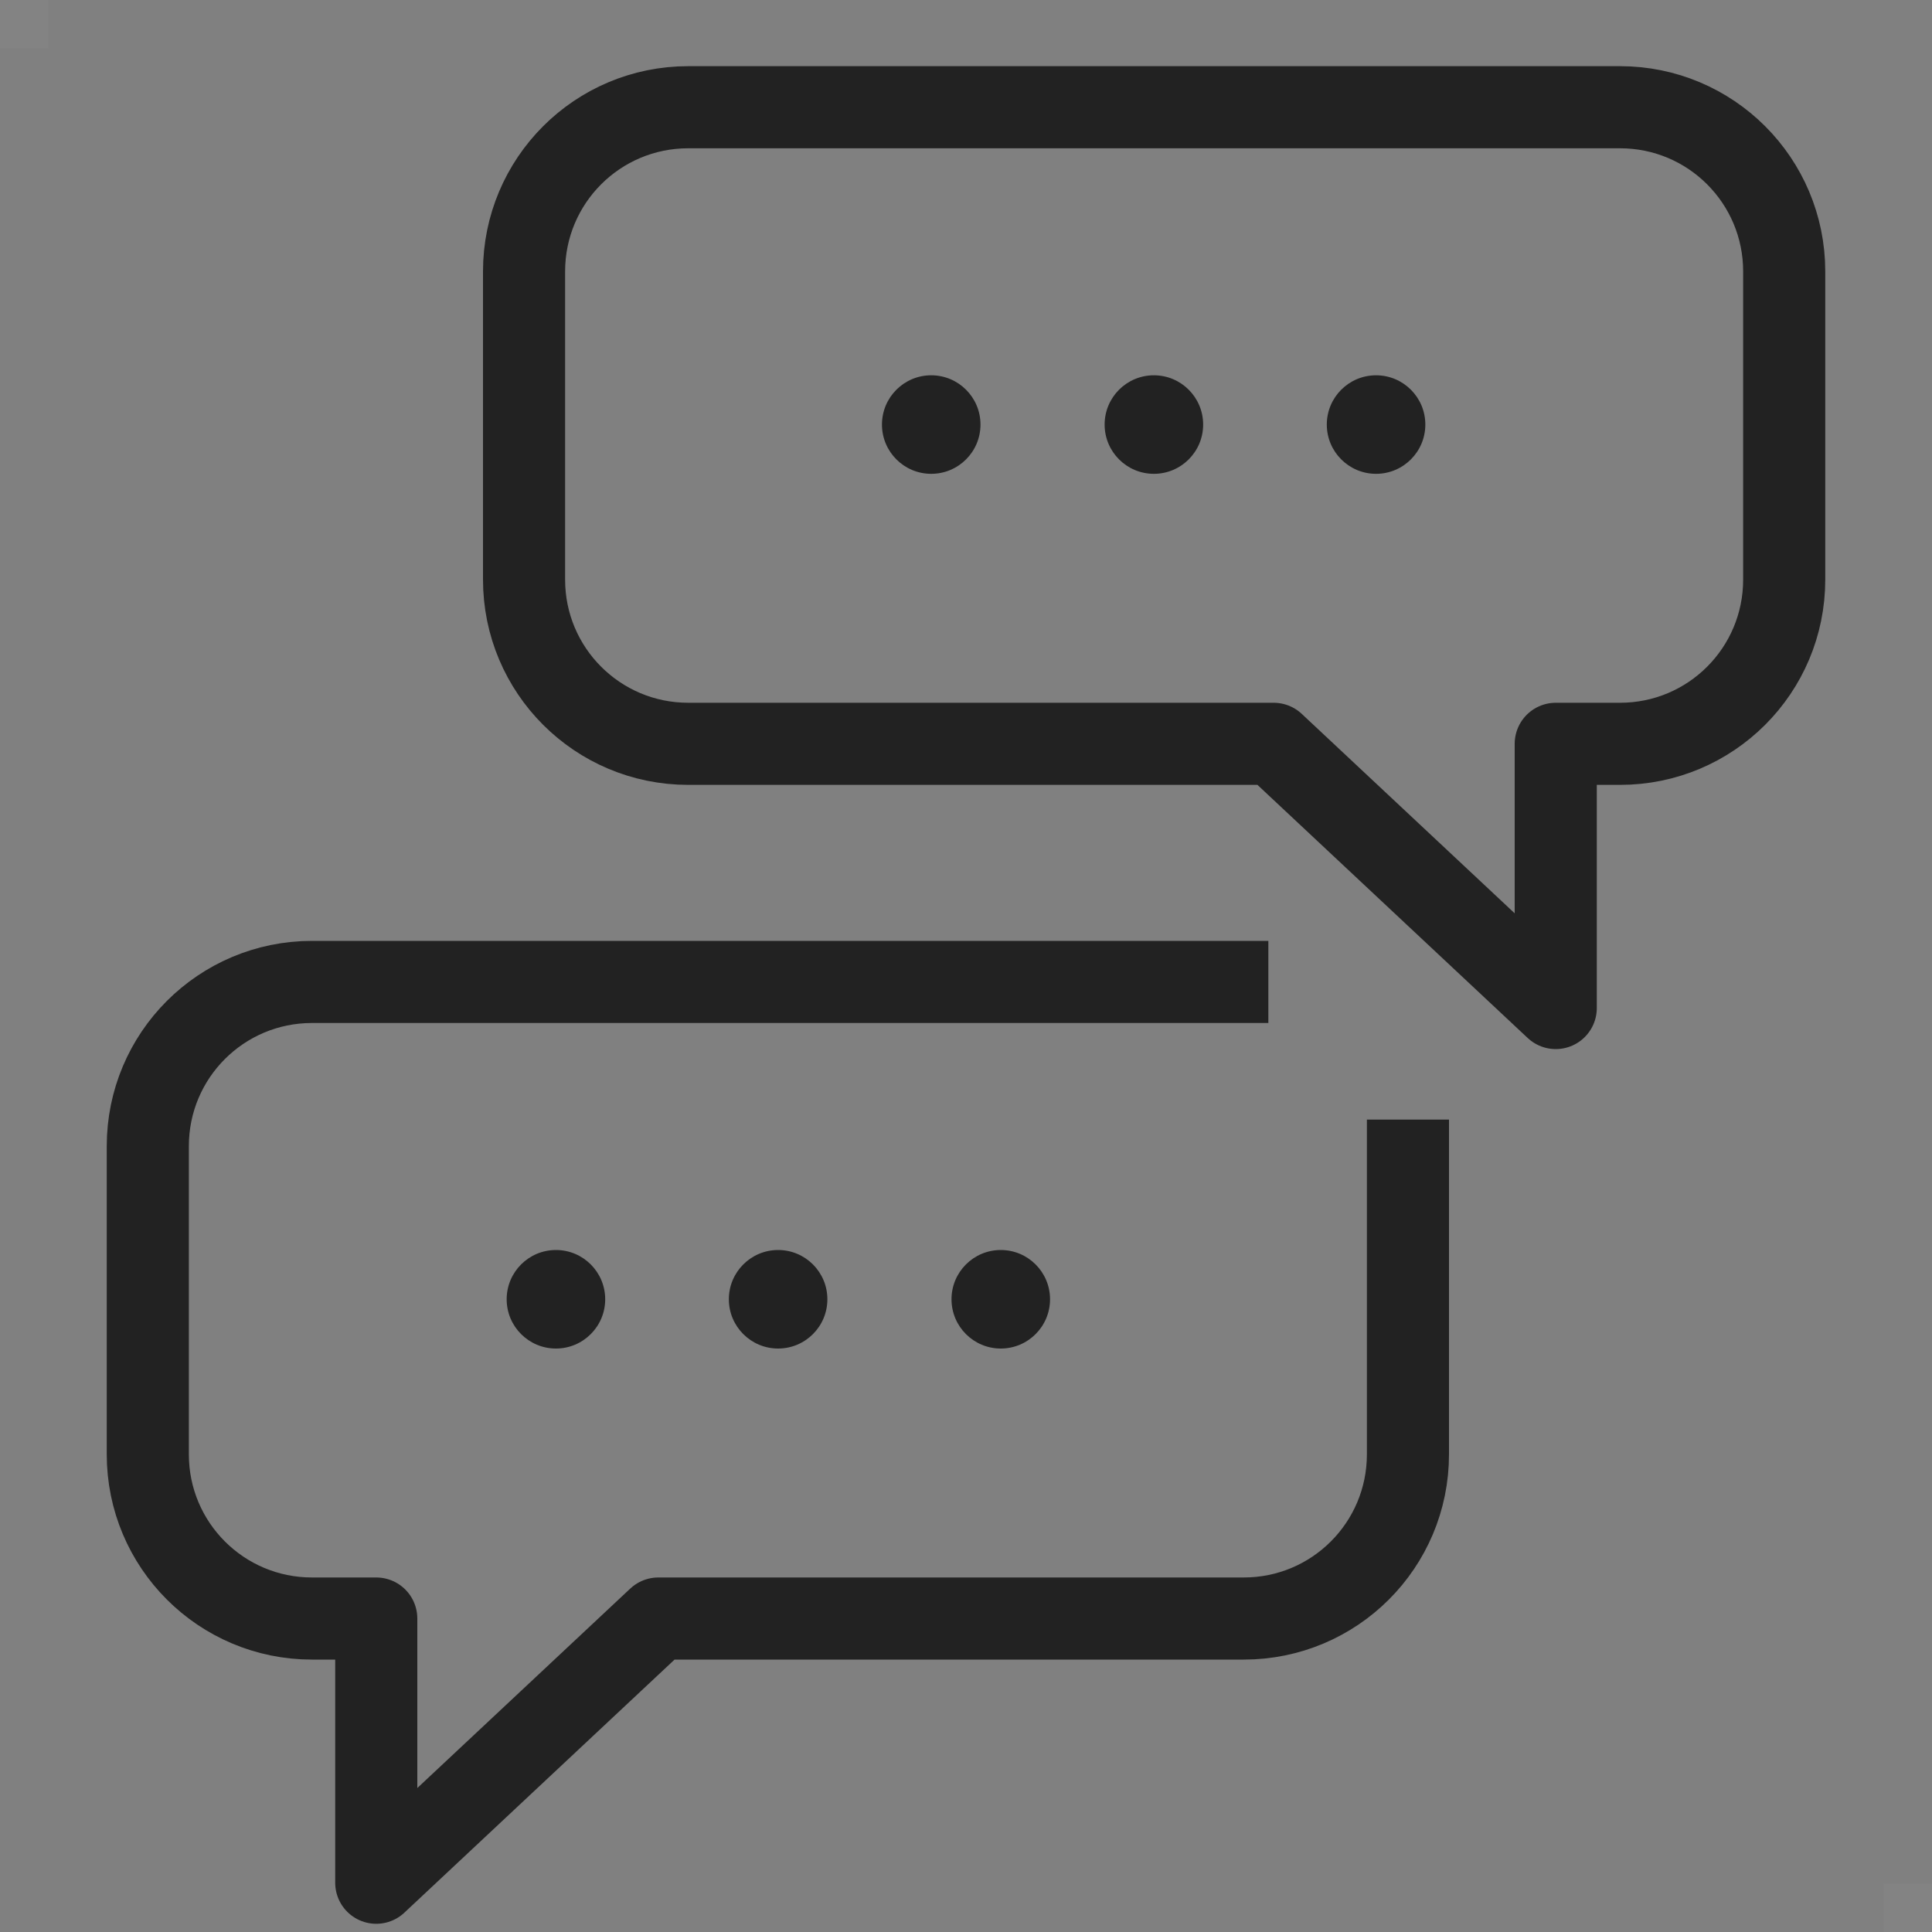 <?xml version="1.0" encoding="utf-8"?>
<svg xmlns="http://www.w3.org/2000/svg" viewBox="0 0 40 40">
  <rect x="0" y="0" width="40" height="40" fill="#808080" stroke="none"/>
  <path d="m0 0h1v1h-1z" fill="#fff" opacity=".03"/>
  <path d="m39 39h1v1h-1z" fill="#fff" opacity=".03"/>
  <path d="m14.24 2.22h19.3c1.88 0 3.4 1.52 3.4 3.4v6.38c0 1.88-1.52 3.4-3.4 3.4h-1.33s0 5.47 0 5.47l-5.84-5.47h-12.12c-1.88 0-3.4-1.52-3.4-3.4v-6.38c0-1.88 1.52-3.4 3.4-3.4z" fill="none" stroke="#222" stroke-linecap="square" stroke-linejoin="round" stroke-width="1.7"/>
  <g fill="#222">
    <circle cx="19.28" cy="8.79" r="1.02"/>
    <circle cx="23.89" cy="8.79" r="1.02"/>
    <circle cx="28.49" cy="8.79" r="1.02"/>
  </g>
  <path d="m25.41 20.33h-18.95c-1.88 0-3.4 1.52-3.4 3.4v6.38c0 1.88 1.52 3.4 3.4 3.4h1.33s0 5.47 0 5.47l5.84-5.47h12.12c1.88 0 3.4-1.52 3.4-3.4v-6.08" fill="none" stroke="#222" stroke-linecap="square" stroke-linejoin="round" stroke-width="1.7"/>
  <circle cx="11.51" cy="26.9" fill="#222" r="1.02"/>
  <circle cx="16.11" cy="26.9" fill="#222" r="1.02"/>
  <circle cx="20.72" cy="26.9" fill="#222" r="1.02"/>
</svg>